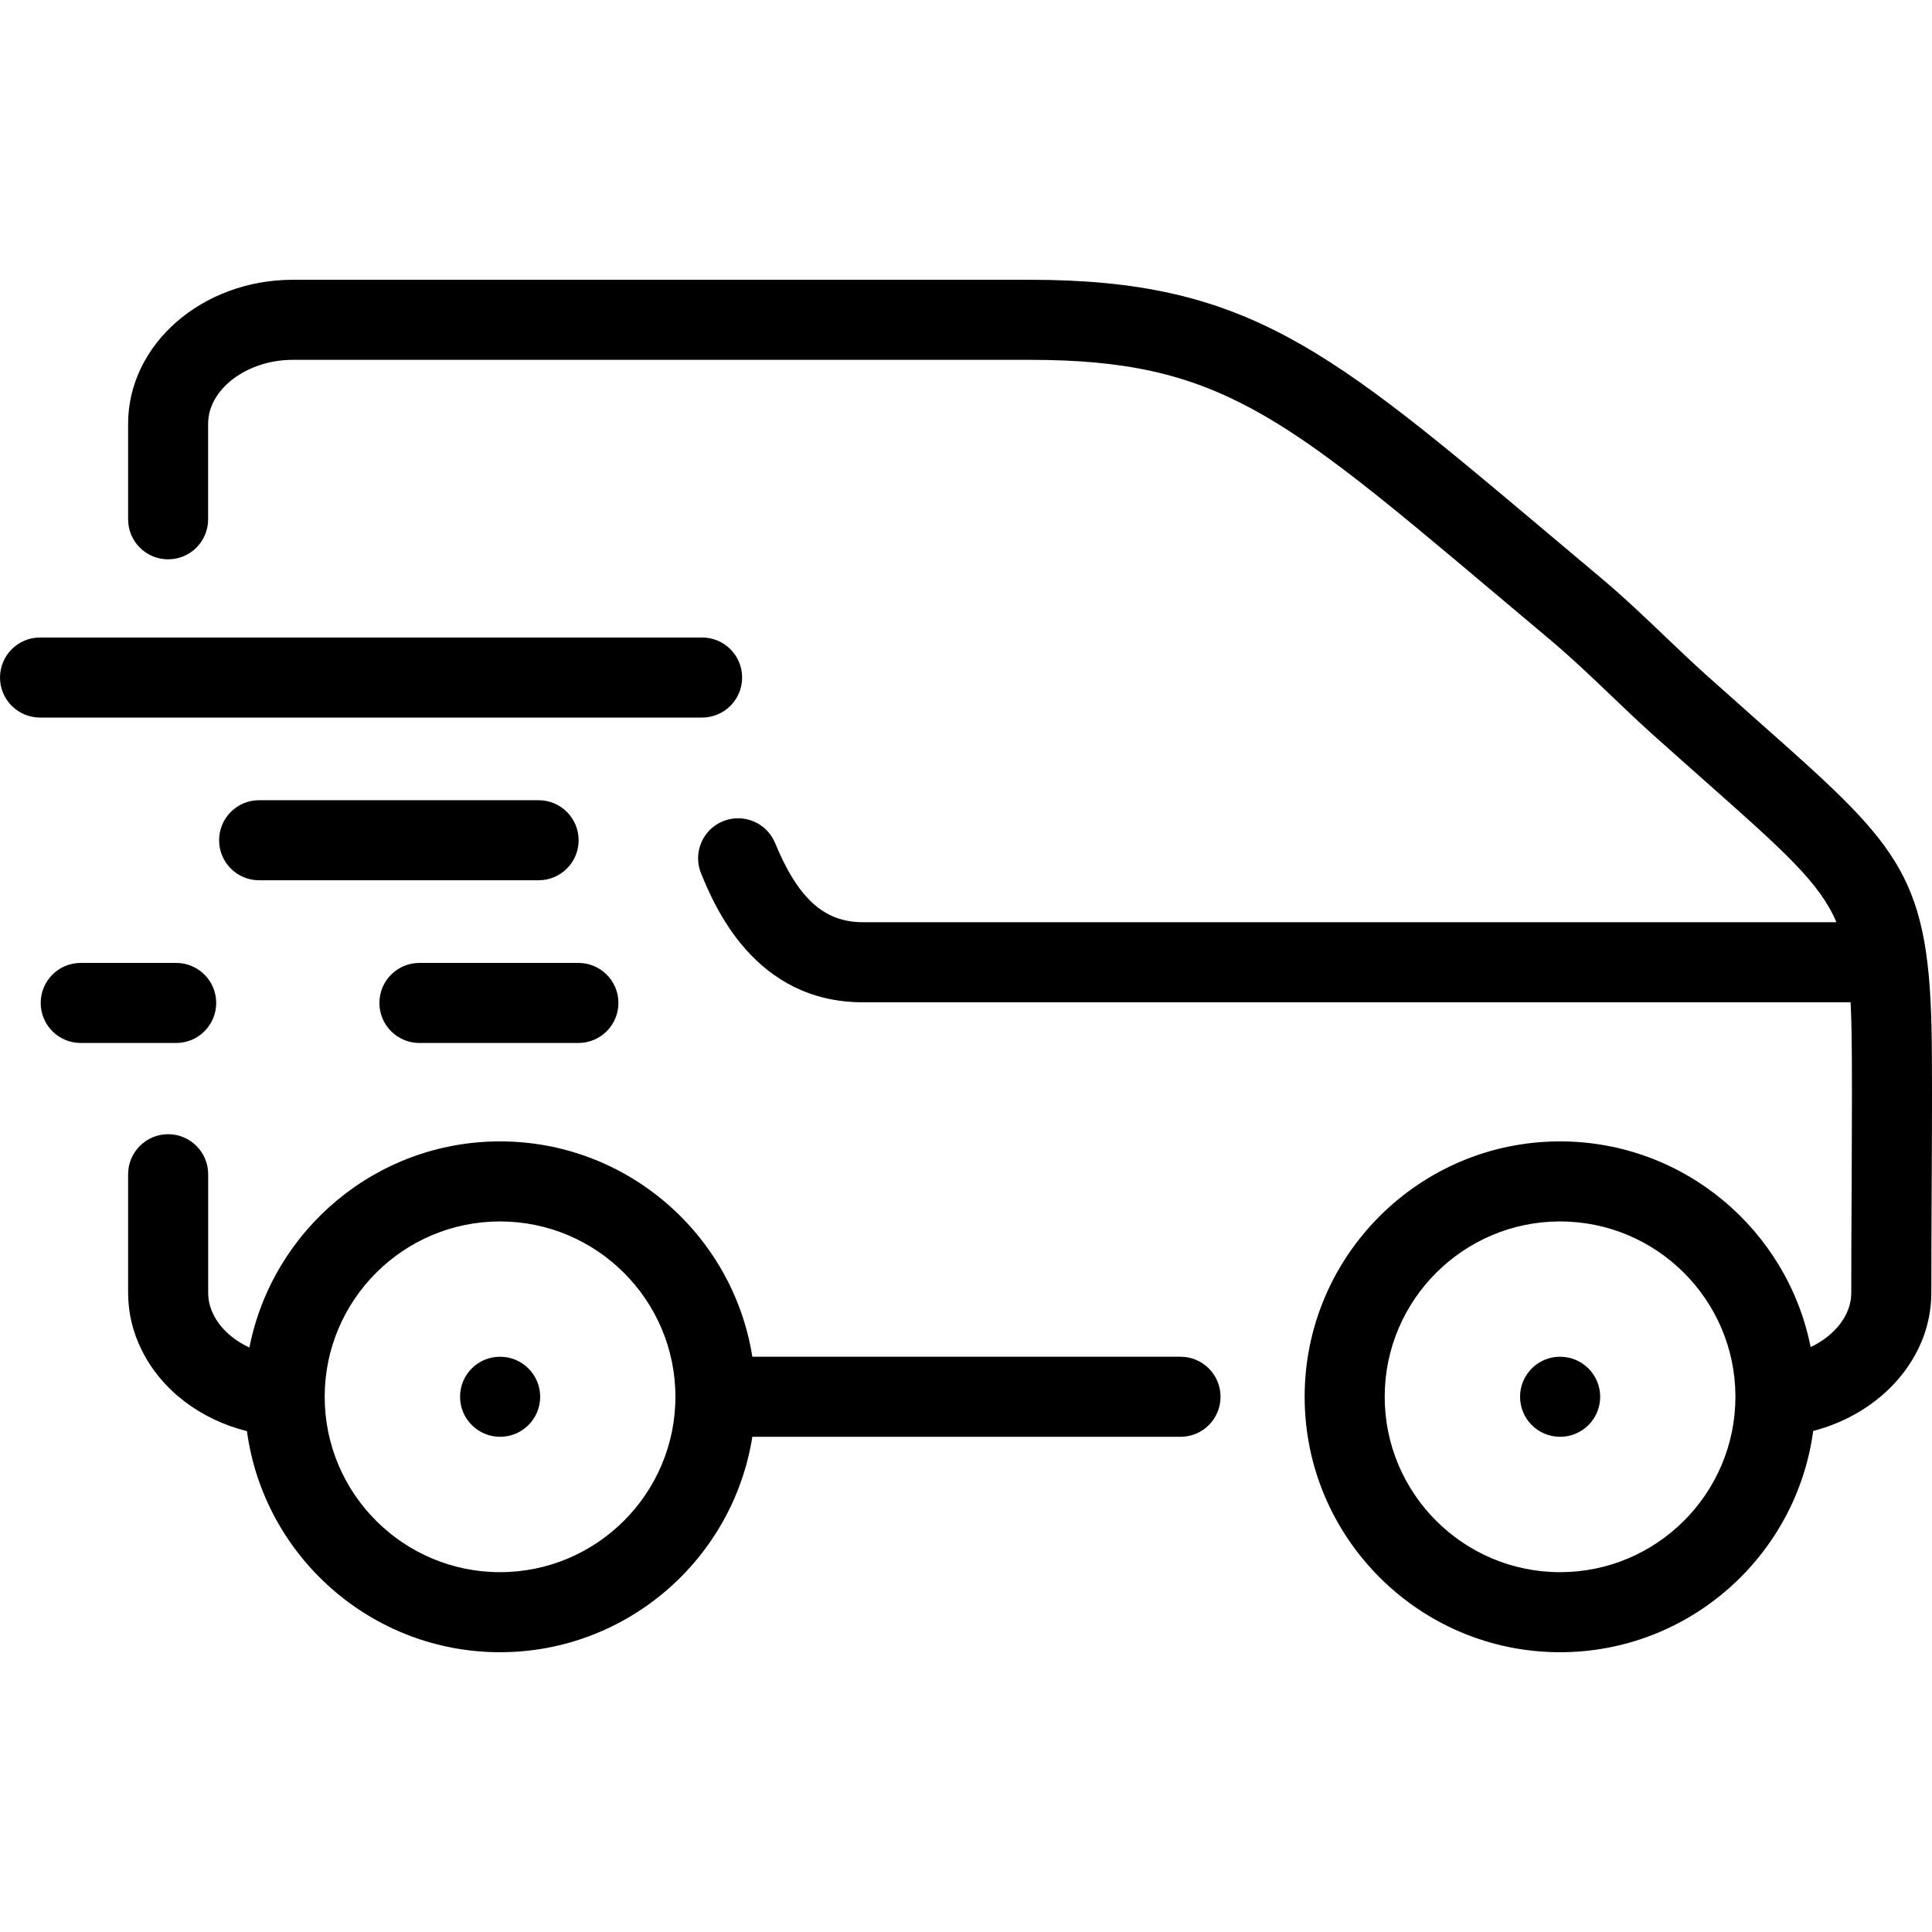 <svg width="32" height="32" viewBox="0 0 32 32" fill="none" xmlns="http://www.w3.org/2000/svg">
<path d="M8.921 14.58H4.291C3.925 14.58 3.629 14.283 3.629 13.917C3.629 13.551 3.925 13.254 4.291 13.254H8.921C9.287 13.254 9.584 13.551 9.584 13.917C9.584 14.283 9.287 14.58 8.921 14.58ZM6.947 17.275H9.58C9.946 17.275 10.243 16.978 10.243 16.612C10.243 16.245 9.946 15.949 9.58 15.949H6.947C6.581 15.949 6.284 16.245 6.284 16.612C6.284 16.978 6.581 17.275 6.947 17.275ZM3.581 16.612C3.581 16.245 3.284 15.949 2.918 15.949H1.337C0.971 15.949 0.674 16.245 0.674 16.612C0.674 16.978 0.971 17.275 1.337 17.275H2.918C3.284 17.275 3.581 16.978 3.581 16.612ZM12.292 11.222C12.292 10.856 11.995 10.559 11.629 10.559H0.663C0.297 10.559 0 10.856 0 11.222C0 11.588 0.297 11.885 0.663 11.885H11.629C11.995 11.885 12.292 11.588 12.292 11.222ZM31.996 19.427L31.993 20.037C31.991 20.427 31.989 20.872 31.989 21.413C31.989 22.485 31.167 23.407 30.032 23.701C29.755 25.767 27.981 27.366 25.839 27.366C23.507 27.366 21.609 25.468 21.609 23.135C21.609 20.803 23.507 18.905 25.839 18.905C27.89 18.905 29.605 20.372 29.99 22.312C30.391 22.121 30.663 21.783 30.663 21.413C30.663 20.869 30.665 20.423 30.667 20.03L30.67 19.421C30.674 18.634 30.678 17.556 30.667 17.05C30.663 16.889 30.659 16.74 30.652 16.601H14.292C12.492 16.601 11.83 14.996 11.613 14.469C11.473 14.13 11.634 13.743 11.972 13.603C12.311 13.464 12.698 13.625 12.838 13.963C13.217 14.883 13.652 15.275 14.292 15.275H30.417C30.14 14.619 29.543 14.091 28.233 12.93C27.969 12.696 27.68 12.44 27.362 12.155C27.133 11.949 26.903 11.729 26.681 11.517C26.351 11.202 26.01 10.876 25.651 10.576C25.341 10.316 25.048 10.069 24.769 9.834C21.234 6.858 20.167 5.96 17.056 5.96H4.851C4.09 5.96 3.447 6.445 3.447 7.019V8.602C3.447 8.968 3.151 9.264 2.785 9.264C2.418 9.264 2.122 8.968 2.122 8.602V7.019C2.122 5.704 3.346 4.634 4.851 4.634H17.055C20.651 4.634 22.005 5.774 25.623 8.82C25.901 9.054 26.194 9.301 26.503 9.56C26.894 9.888 27.251 10.229 27.596 10.559C27.821 10.773 28.034 10.976 28.247 11.168C28.563 11.451 28.85 11.706 29.112 11.938C31.392 13.958 31.934 14.438 31.992 17.02C32.004 17.544 32 18.588 31.996 19.427ZM28.744 23.144C28.744 23.136 28.744 23.127 28.744 23.118C28.735 21.524 27.435 20.231 25.84 20.231C24.238 20.231 22.935 21.534 22.935 23.135C22.935 24.737 24.238 26.04 25.84 26.04C27.438 26.04 28.739 24.742 28.744 23.144ZM8.284 22.472H8.281C7.915 22.472 7.62 22.769 7.62 23.135C7.62 23.501 7.918 23.798 8.284 23.798C8.65 23.798 8.947 23.501 8.947 23.135C8.947 22.769 8.65 22.472 8.284 22.472ZM25.841 22.472H25.838C25.472 22.472 25.177 22.769 25.177 23.135C25.177 23.501 25.474 23.798 25.841 23.798C26.207 23.798 26.504 23.501 26.504 23.135C26.504 22.769 26.207 22.472 25.841 22.472ZM20.216 23.135C20.216 23.501 19.92 23.798 19.554 23.798H12.461C12.142 25.817 10.39 27.366 8.282 27.366C6.143 27.366 4.369 25.769 4.09 23.704C3.319 23.511 2.678 23.027 2.348 22.364C2.198 22.063 2.122 21.743 2.122 21.413V19.449C2.122 19.083 2.419 18.786 2.785 18.786C3.151 18.786 3.448 19.083 3.448 19.449V21.413C3.448 21.536 3.477 21.657 3.535 21.773C3.65 22.005 3.864 22.195 4.131 22.319C4.513 20.375 6.229 18.905 8.282 18.905C10.39 18.905 12.142 20.454 12.461 22.472H19.554C19.92 22.472 20.216 22.769 20.216 23.135ZM11.187 23.135C11.187 21.534 9.884 20.231 8.282 20.231C6.683 20.231 5.382 21.529 5.378 23.127C5.378 23.13 5.378 23.133 5.378 23.136C5.378 24.738 6.681 26.04 8.282 26.04C9.884 26.04 11.187 24.737 11.187 23.135Z" fill="black"/>
</svg>
